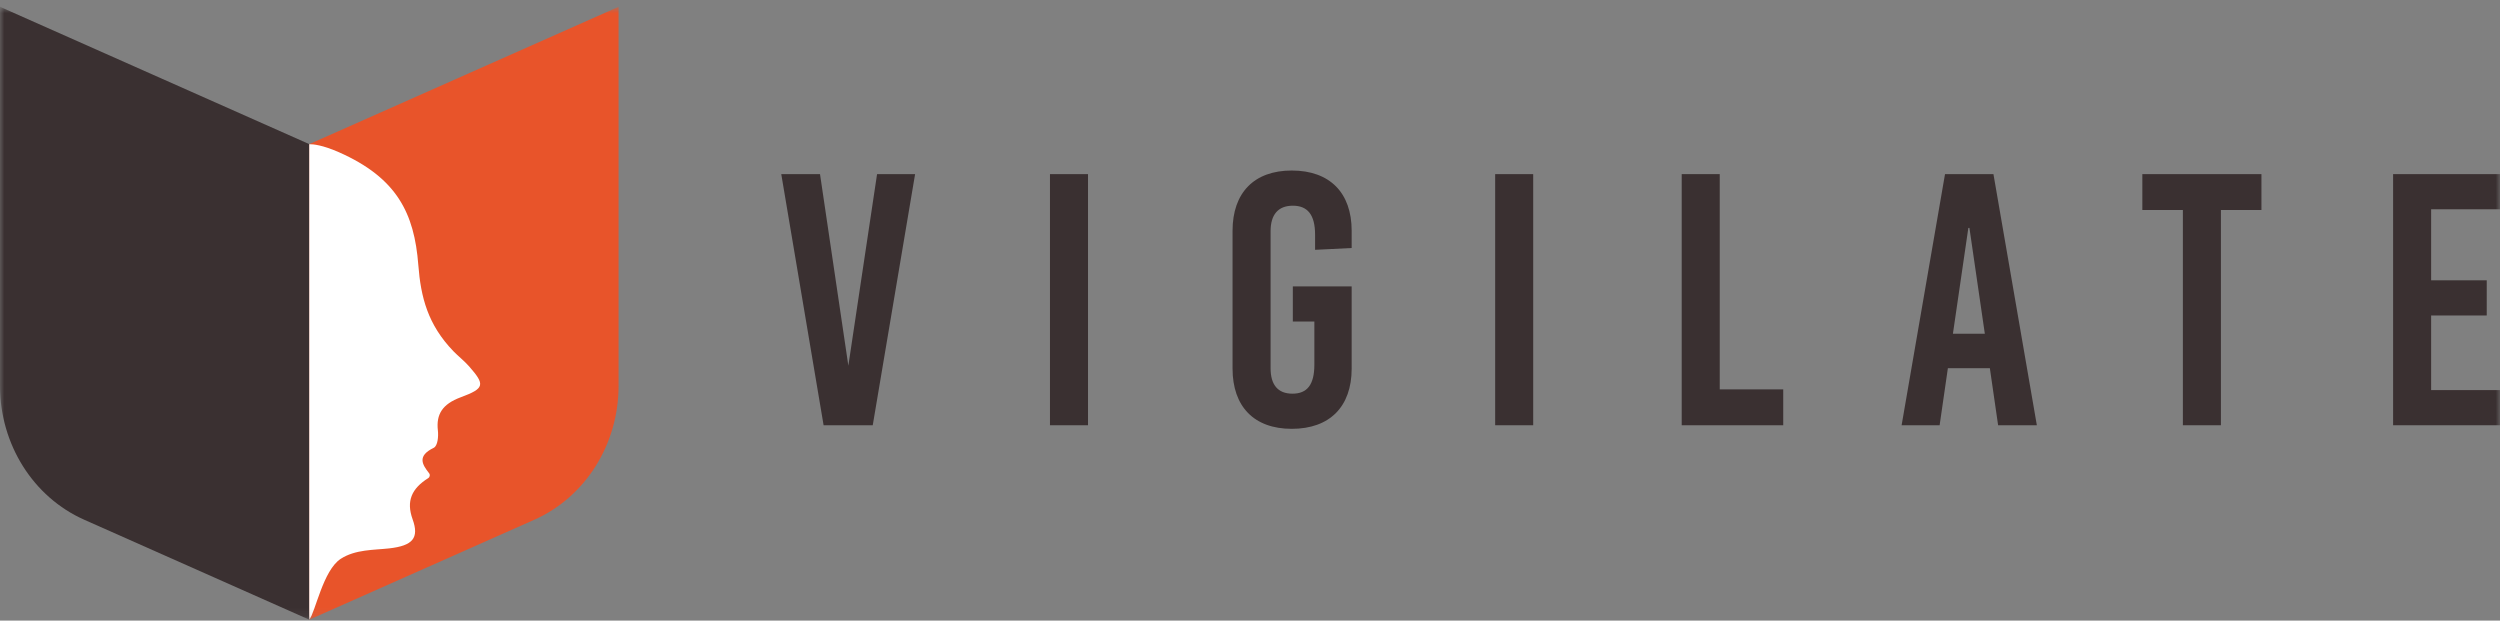 <?xml version="1.0" encoding="UTF-8"?>
<svg xmlns="http://www.w3.org/2000/svg" width="286" height="71" viewBox="0 0 286 71" fill="none">
  <rect x="0" y="0" width="286" height="71" fill="#808080" stroke="none"/>
  <mask id="mask0_0_8187" style="mask-type:luminance" maskUnits="userSpaceOnUse" x="0" y="0" width="286" height="71">
    <path fill-rule="evenodd" clip-rule="evenodd" d="M286 0.778V70.892H0V0.778H286V0.778Z" fill="white"></path>
  </mask>
  <g mask="url(#mask0_0_8187)">
    <path fill-rule="evenodd" clip-rule="evenodd" d="M61.13 59.456C66.968 56.865 70.764 50.832 70.764 44.147V0.778L35.382 16.489V70.892L61.13 59.456V59.456Z" fill="#E8542A"></path>
    <path fill-rule="evenodd" clip-rule="evenodd" d="M9.633 59.456C3.796 56.865 0 50.832 0 44.147V0.778L35.382 16.489V70.892L9.633 59.456V59.456Z" fill="#3A3031"></path>
    <path fill-rule="evenodd" clip-rule="evenodd" d="M89.377 19.92H93.81L97.051 41.836L100.336 19.92H104.687L99.842 48.648H94.22L89.377 19.92V19.92Z" fill="#3A3031"></path>
    <path fill-rule="evenodd" clip-rule="evenodd" d="M124.468 19.92V48.648H120.117V19.92H124.468V19.92Z" fill="#3A3031"></path>
    <path fill-rule="evenodd" clip-rule="evenodd" d="M154.631 28.373L150.446 28.579V26.855C150.446 24.557 149.582 23.532 147.9 23.532C146.219 23.532 145.355 24.557 145.355 26.444V42.123C145.355 44.011 146.176 45.036 147.859 45.036C149.542 45.036 150.363 44.011 150.363 41.713V36.787H147.9V32.766H154.631V42.163C154.631 46.514 152.127 49.058 147.776 49.058C143.468 49.058 141.004 46.514 141.004 42.163V26.403C141.004 22.053 143.468 19.508 147.776 19.508C152.127 19.508 154.631 22.053 154.631 26.403V28.373V28.373Z" fill="#3A3031"></path>
    <path fill-rule="evenodd" clip-rule="evenodd" d="M175.397 19.92V48.648H171.047V19.92H175.397V19.92Z" fill="#3A3031"></path>
    <path fill-rule="evenodd" clip-rule="evenodd" d="M204.002 48.649H192.387V19.919H196.738V44.545H204.002V48.649V48.649Z" fill="#3A3031"></path>
    <path fill-rule="evenodd" clip-rule="evenodd" d="M222.837 42.123L221.893 48.649H217.544L222.51 19.918H228.05L233.016 48.649H228.584L227.64 42.123H222.837V42.123ZM225.302 26.074H225.179L223.413 38.182H227.065L225.302 26.074V26.074Z" fill="#3A3031"></path>
    <path fill-rule="evenodd" clip-rule="evenodd" d="M254.072 48.648H249.721V24.024H245.084V19.92H258.709V24.024H254.072V48.648V48.648Z" fill="#3A3031"></path>
    <path fill-rule="evenodd" clip-rule="evenodd" d="M278.121 32.067H284.483V36.091H278.121V44.627H286V48.648H273.77V19.92H286V23.941H278.121V32.067V32.067Z" fill="#3A3031"></path>
    <path fill-rule="evenodd" clip-rule="evenodd" d="M38.762 17.41C45.413 20.346 47.4 24.393 47.856 30.322C48.139 33.993 48.936 37.141 51.88 40.19C52.364 40.692 53.155 41.326 53.67 41.917C55.494 44.003 55.478 44.423 52.703 45.45C50.599 46.231 49.884 47.404 50.094 49.246C50.169 49.914 50.084 51.003 49.616 51.231C47.693 52.164 48.302 53.136 49.087 54.135C49.231 54.317 49.178 54.579 48.982 54.702C47.084 55.897 46.452 57.331 47.203 59.41C47.974 61.545 47.223 62.433 44.521 62.736C42.767 62.931 40.663 62.846 38.988 63.924C36.958 65.23 36.074 70.044 35.382 70.892V16.497C35.808 16.491 36.889 16.584 38.762 17.41V17.41Z" fill="white"></path>
  </g>
</svg>
